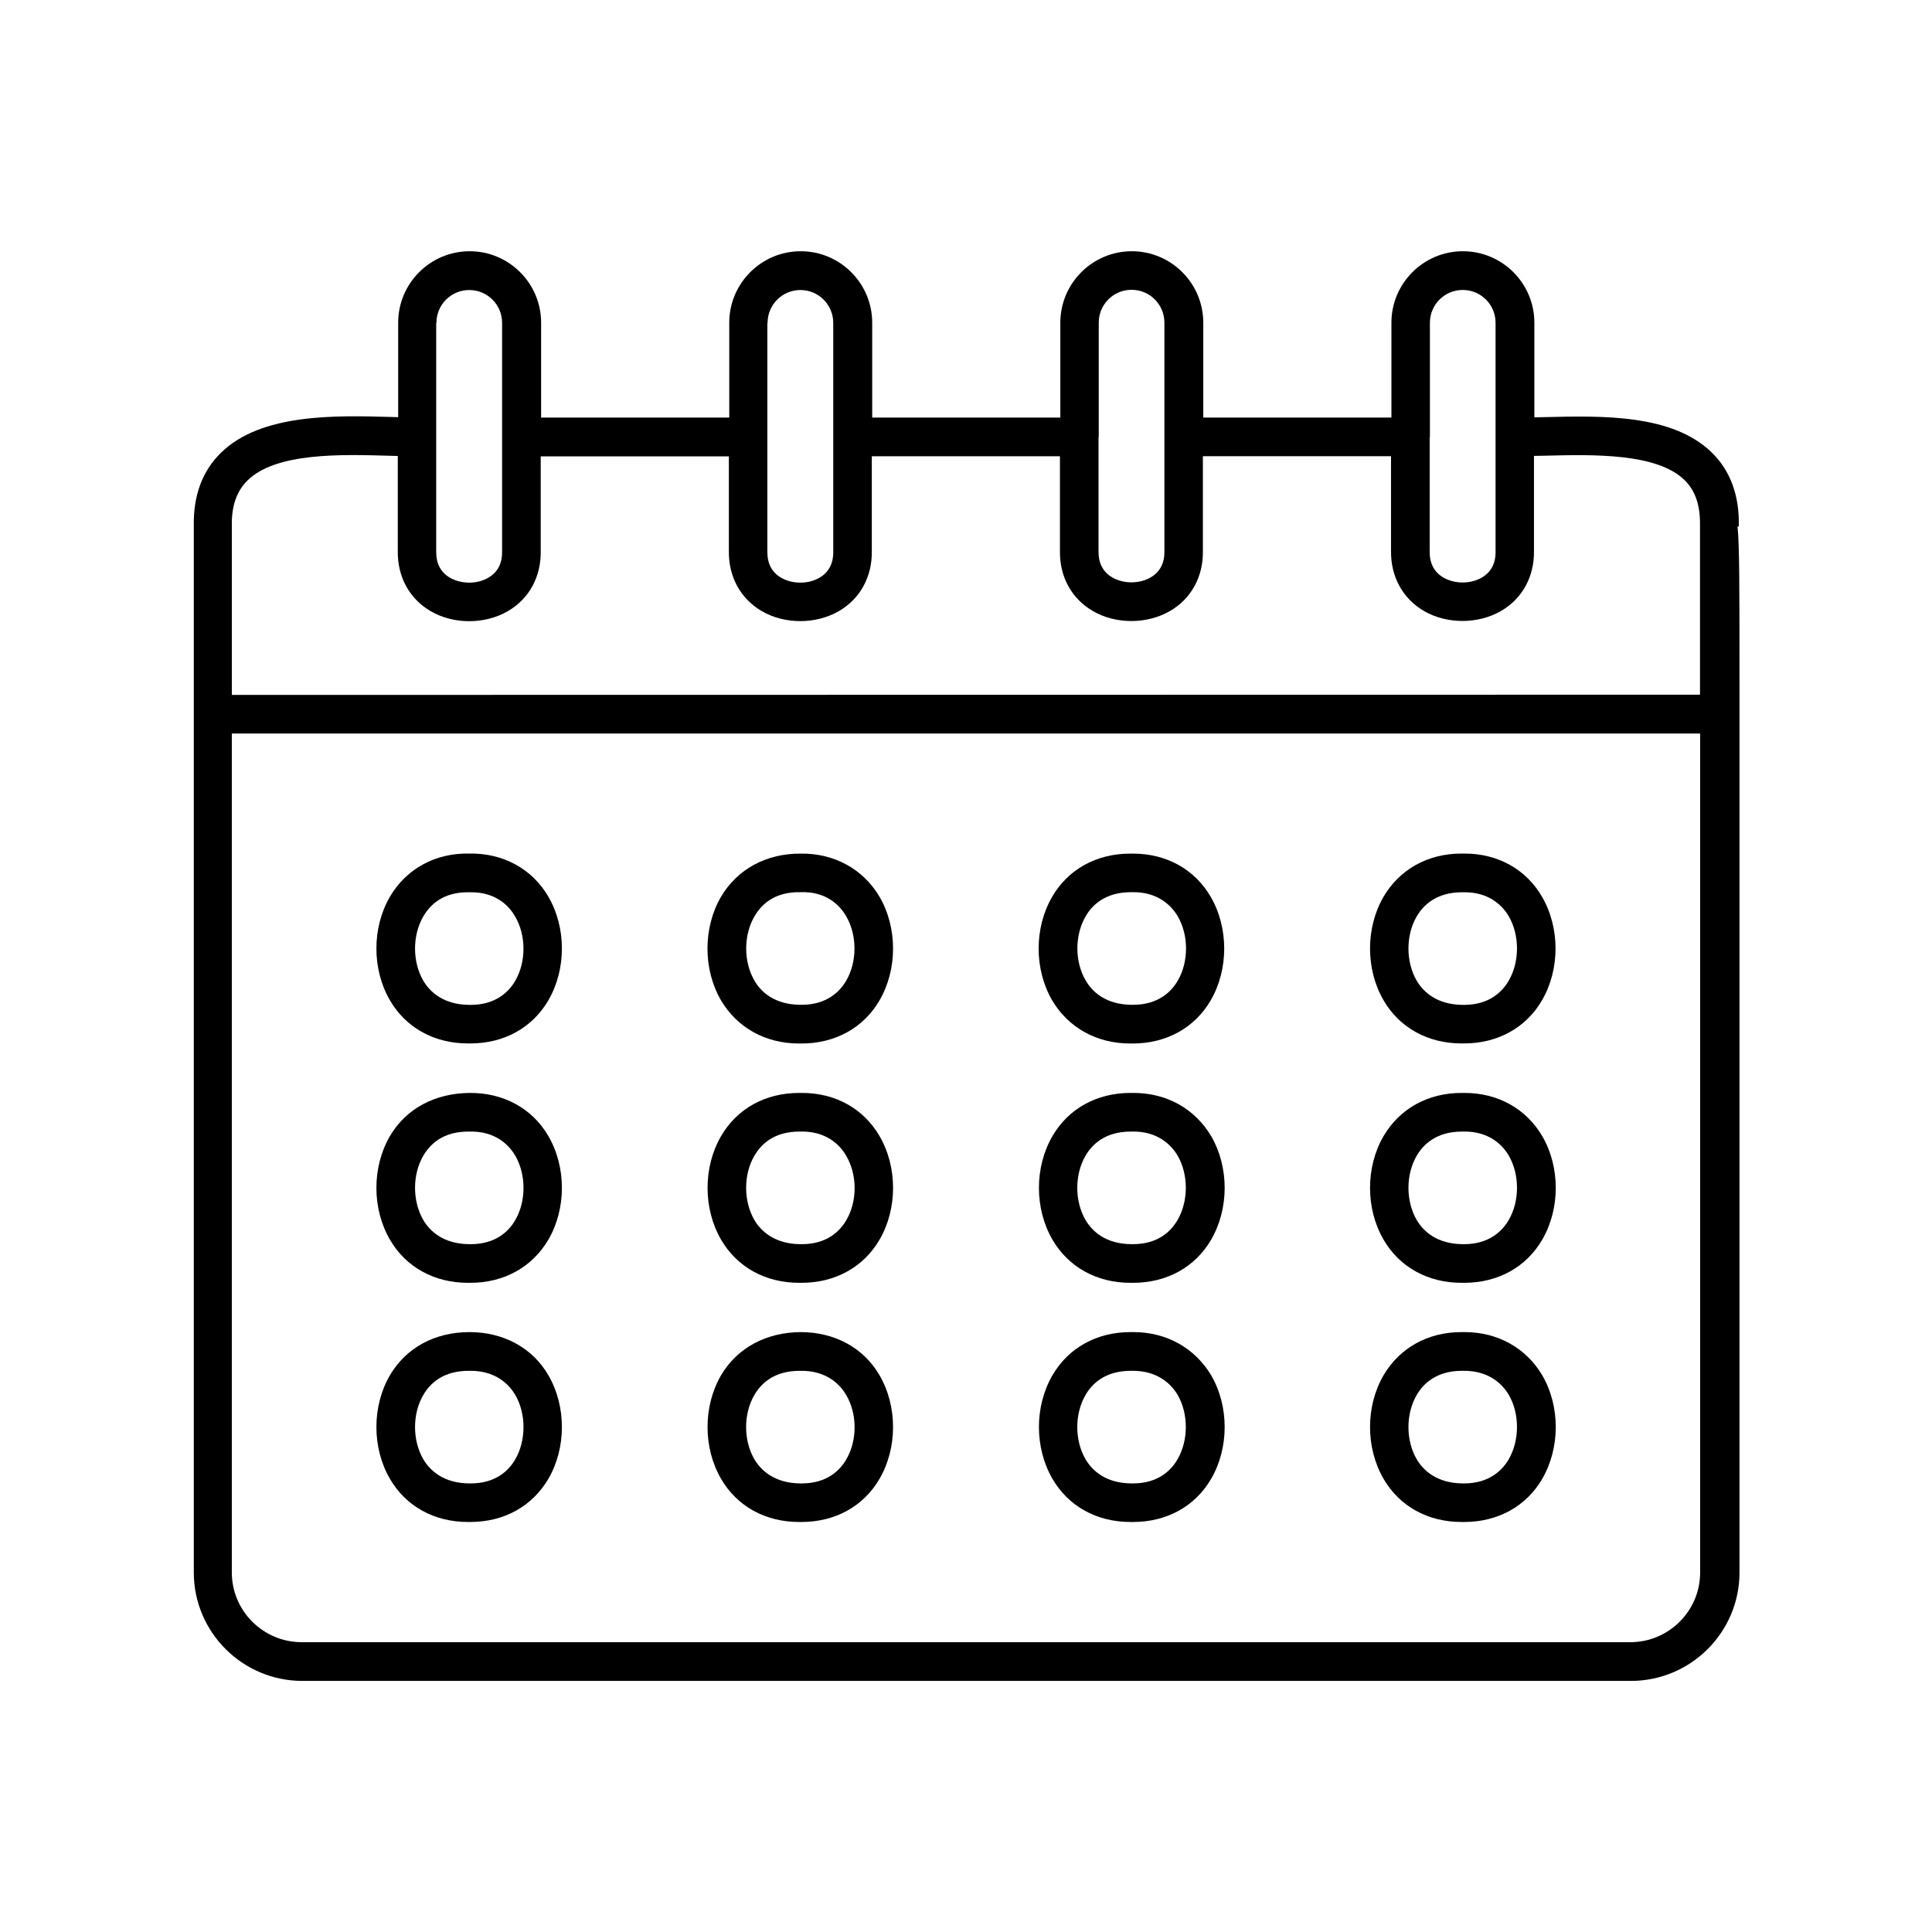 <?xml version="1.0" encoding="UTF-8"?>
<svg width="1200pt" height="1200pt" version="1.1" viewBox="0 0 1200 1200" xmlns="http://www.w3.org/2000/svg">
 <g>
  <path d="m1080 327c0.469-18.844-5.062-34.219-16.312-45.469-24.469-24.469-68.625-23.297-104.06-22.453-2.297 0-4.453 0.141-6.609 0.141v-58.781c0-24.469-19.922-44.391-44.391-44.391s-44.391 19.922-44.391 44.391v58.922h-116.86v-58.922c0-24.469-19.922-44.391-44.391-44.391s-44.391 19.922-44.391 44.391v58.922h-116.86v-58.922c0-24.469-19.922-44.391-44.391-44.391s-44.391 19.922-44.391 44.391v58.922h-116.86v-58.922c0-24.469-19.922-44.391-44.391-44.391s-44.391 19.922-44.391 44.391v58.688c-1.453 0-2.859-0.141-4.312-0.141-34.078-0.938-80.766-2.391-105.84 22.312-11.531 11.297-17.156 26.625-16.781 45.375v650.06c0 37.078 30.234 67.312 67.453 67.312h825.14c37.219 0 67.453-30.234 67.453-67.312v-548.39c0-63.469 0-89.766-1.219-101.3zm-191.86-55.453v-71.062c0-11.297 9.141-20.391 20.391-20.391 11.297 0 20.391 9.141 20.391 20.391v141.94c0.141 7.453-2.766 12.938-8.531 16.312-7.078 4.078-16.781 4.078-23.859 0-5.766-3.375-8.625-8.859-8.531-16.312v-70.875zm-205.69-0.094v-71.062c0-11.297 9.141-20.391 20.391-20.391 11.297 0 20.391 9.141 20.391 20.391v141.94c0.141 7.453-2.766 12.938-8.531 16.312-7.078 4.078-16.781 4.078-23.859 0-5.766-3.375-8.625-8.859-8.531-16.312v-70.875zm-205.69-70.922c0-11.297 9.141-20.391 20.391-20.391 11.297 0 20.391 9.141 20.391 20.391v141.98c0.141 7.453-2.766 12.938-8.531 16.312-6.938 4.078-16.781 4.078-23.859 0-5.766-3.375-8.625-8.859-8.531-16.312v-141.98zm-205.69 0c0-11.297 9.141-20.391 20.391-20.391 11.297 0 20.391 9.141 20.391 20.391v141.98c0.141 7.453-2.766 12.938-8.531 16.312-6.938 4.078-16.781 4.078-23.859 0-5.766-3.375-8.625-8.859-8.531-16.312v-141.98zm-127.08 126c-0.234-12.234 3-21.469 9.703-28.078 17.766-17.531 58.453-16.219 88.312-15.375 1.688 0 3.375 0.141 5.062 0.141v59.062c-0.234 15.938 7.219 29.625 20.391 37.312 7.219 4.219 15.609 6.234 24 6.234 8.391 0 16.781-2.062 24-6.234 13.219-7.688 20.625-21.375 20.391-37.219v-58.922h116.86v58.781c-0.234 15.938 7.219 29.625 20.391 37.312 7.219 4.219 15.609 6.234 24 6.234 8.391 0 16.781-2.062 24-6.234 13.219-7.688 20.625-21.375 20.391-37.219v-58.922h116.86v58.781c-0.234 16.078 7.219 29.625 20.391 37.312 7.219 4.219 15.609 6.234 24 6.234 8.391 0 16.781-2.062 24-6.234 13.219-7.688 20.625-21.375 20.391-37.219v-58.922h116.86v58.781c-0.234 15.938 7.219 29.625 20.391 37.312 7.219 4.219 15.609 6.234 24 6.234 8.391 0 16.781-2.062 24-6.234 13.219-7.688 20.625-21.375 20.391-37.219v-59.062c2.391 0 4.688-0.141 7.219-0.141 29.297-0.703 69.375-1.781 86.531 15.375 6.609 6.609 9.609 15.703 9.375 28.219v104.86l-911.9 0.141zm868.55 693.47h-825.1c-24 0-43.453-19.453-43.453-43.312v-521.06h912v521.06c0 23.859-19.453 43.312-43.453 43.312z"/>
  <path d="m291.61 530.16c-21.234-0.469-39.234 9.469-49.453 26.859-11.156 19.219-11.156 45 0 64.219 9.938 17.156 27.609 26.859 48.469 26.859h1.547c20.859 0 38.531-9.703 48.469-26.859 11.156-19.219 11.156-45 0-64.219-10.031-17.391-28.266-27.234-49.031-26.859zm28.453 78.984c-3.938 6.844-12.141 15-27.703 15h-0.984c-15.938-0.141-24.375-8.062-28.453-15-6.844-11.766-6.844-28.219 0-39.938 4.078-6.938 12-15.375 28.688-15 15.844-0.375 24.375 8.062 28.312 15 6.938 11.719 6.938 28.172 0.141 39.938z"/>
  <path d="m496.31 648.14h1.547c20.859 0 38.531-9.703 48.469-26.859 11.156-19.219 11.156-45 0-64.219-10.219-17.391-28.453-27.234-49.078-26.859-21-0.141-39.234 9.469-49.453 26.859-11.156 19.219-11.156 45 0 64.219 10.125 17.109 27.656 26.859 48.516 26.859zm-27.703-78.984c4.078-6.938 12-15.375 28.688-15 15.703-0.609 24.375 8.062 28.312 15 6.844 11.766 6.844 28.219 0 39.938-3.938 6.844-12.141 15-27.703 15h-0.984c-15.844-0.141-24.375-8.062-28.312-15-6.844-11.719-6.844-28.172 0-39.938z"/>
  <path d="m702 648.14h1.547c20.859 0 38.531-9.703 48.469-26.859 11.156-19.219 11.156-45 0-64.219-9.938-17.156-27.609-26.859-48.141-26.859h-1.922c-20.859 0-38.531 9.703-48.469 26.859-11.156 19.219-11.156 45 0 64.219 10.125 17.109 27.75 26.859 48.516 26.859zm-27.703-78.984c3.938-6.844 12-15 28.078-15h0.703c15.703-0.375 24.375 8.062 28.453 15 6.844 11.766 6.844 28.219 0 39.938-3.938 6.844-12.141 15-27.703 15h-0.984c-16.078-0.141-24.375-8.062-28.453-15-6.938-11.719-6.938-28.172-0.094-39.938z"/>
  <path d="m909.71 530.16h-1.922c-20.859 0-38.391 9.703-48.469 26.859-11.156 19.219-11.156 45 0 64.219 9.938 17.156 27.609 26.859 48.469 26.859h1.547c20.859 0 38.531-9.703 48.469-26.859 11.156-19.219 11.156-45 0-64.219-9.938-17.156-27.562-26.859-48.094-26.859zm27.375 78.984c-3.938 6.844-12.141 15-27.703 15h-0.984c-15.938-0.141-24.375-8.062-28.453-15-6.844-11.766-6.844-28.219 0-39.938 3.938-6.844 12.141-15 28.078-15h0.703c15.844-0.375 24.375 8.062 28.453 15 6.75 11.719 6.75 28.172-0.094 39.938z"/>
  <path d="m291.61 678.84c-21.234 0.234-39.234 9.469-49.453 26.859-11.156 19.219-11.156 45 0 64.219 9.938 17.156 27.609 26.859 48.469 26.859h1.547c20.859 0 38.391-9.703 48.469-26.859 11.156-19.219 11.156-45 0-64.219-10.031-17.391-28.266-27.094-49.031-26.859zm28.453 78.938c-3.938 6.844-12 15-27.703 15h-0.984c-15.938-0.141-24.375-8.062-28.453-15-6.844-11.766-6.844-28.219 0-39.938 4.078-6.938 12-15.234 28.688-15 15.844-0.375 24.375 8.062 28.453 15 6.797 11.766 6.797 28.219 0 39.938z"/>
  <path d="m498.24 678.84h-1.922c-20.859 0-38.531 9.703-48.469 26.859-11.156 19.219-11.156 45 0 64.219 9.938 17.156 27.609 26.859 48.469 26.859h1.547c20.859 0 38.531-9.703 48.469-26.859 11.156-19.219 11.156-45 0-64.219-9.938-17.156-27.562-26.859-48.094-26.859zm27.469 78.938c-3.938 6.844-12 15-27.703 15h-0.984c-15.844-0.141-24.375-8.062-28.453-15-6.844-11.766-6.844-28.219 0-39.938 4.078-6.938 12-15.234 28.688-15 15.609-0.375 24.375 8.062 28.312 15 6.984 11.766 6.984 28.219 0.141 39.938z"/>
  <path d="m704.06 678.84h-1.922c-20.859 0-38.531 9.703-48.469 26.859-11.156 19.219-11.156 45 0 64.219 9.938 17.156 27.609 26.859 48.469 26.859h1.688c20.859 0 38.531-9.703 48.469-26.859 11.156-19.219 11.156-45 0-64.219-10.219-17.156-27.75-26.859-48.234-26.859zm27.328 78.938c-3.938 6.844-12 15-27.703 15h-0.984c-16.078-0.141-24.375-8.062-28.453-15-6.844-11.766-6.844-28.219 0-39.938 3.938-6.844 12-15 28.078-15h0.703c15.703-0.375 24.375 8.062 28.453 15 6.75 11.766 6.75 28.219-0.094 39.938z"/>
  <path d="m909.71 678.84h-1.922c-20.859 0-38.391 9.703-48.469 26.859-11.156 19.219-11.156 45 0 64.219 9.938 17.156 27.609 26.859 48.469 26.859h1.688c20.859 0 38.531-9.703 48.469-26.859 11.156-19.219 11.156-45 0-64.219-10.078-17.156-27.703-26.859-48.234-26.859zm27.375 78.938c-3.938 6.844-12.141 15-27.703 15h-0.984c-15.938-0.141-24.375-8.062-28.453-15-6.844-11.766-6.844-28.219 0-39.938 3.938-6.844 12.141-15 28.078-15h0.703c15.844-0.375 24.375 8.062 28.453 15 6.75 11.766 6.75 28.219-0.094 39.938z"/>
  <path d="m291.61 827.39c-21.234 0-39.234 9.469-49.453 26.859-11.156 19.219-11.156 45 0 64.219 9.938 17.156 27.609 26.859 48.469 26.859h1.547c20.859 0 38.391-9.703 48.469-26.859 11.156-19.219 11.156-45 0-64.219-10.031-17.391-28.266-26.859-49.031-26.859zm28.453 78.984c-3.938 6.844-12 15-27.703 15h-0.984c-15.938-0.141-24.375-8.062-28.453-15-6.844-11.766-6.844-28.219 0-39.938 4.078-6.938 12-15.141 28.688-15 15.844-0.234 24.375 8.062 28.453 15 6.797 11.719 6.797 28.172 0 39.938z"/>
  <path d="m497.29 827.39c-21 0.141-39.234 9.469-49.453 26.859-11.156 19.219-11.156 45 0 64.219 9.938 17.156 27.609 26.859 48.469 26.859h1.547c20.859 0 38.531-9.703 48.469-26.859 11.156-19.219 11.156-45 0-64.219-10.031-17.391-28.266-26.859-49.031-26.859zm28.406 78.984c-3.938 6.844-12 15-27.703 15h-0.984c-15.844-0.141-24.375-8.062-28.453-15-6.844-11.766-6.844-28.219 0-39.938 4.078-6.938 12-15.141 28.688-15 15.609-0.234 24.375 8.062 28.312 15 6.984 11.719 6.984 28.172 0.141 39.938z"/>
  <path d="m704.06 827.39h-1.922c-20.859 0-38.531 9.703-48.469 26.859-11.156 19.219-11.156 45 0 64.219 9.938 17.156 27.609 26.859 48.469 26.859h1.688c20.859 0 38.531-9.703 48.469-26.859 11.156-19.219 11.156-45 0-64.219-10.219-17.016-27.75-26.859-48.234-26.859zm27.328 78.984c-3.938 6.844-12 15-27.703 15h-0.984c-16.078-0.141-24.375-8.062-28.453-15-6.844-11.766-6.844-28.219 0-39.938 3.938-6.844 12-15 28.078-15h0.703c15.703-0.234 24.375 8.062 28.453 15 6.75 11.719 6.75 28.172-0.094 39.938z"/>
  <path d="m909.71 827.39h-1.922c-20.859 0-38.391 9.703-48.469 26.859-11.156 19.219-11.156 45 0 64.219 9.938 17.156 27.609 26.859 48.469 26.859h1.688c20.859 0 38.531-9.703 48.469-26.859 11.156-19.219 11.156-45 0-64.219-10.078-17.016-27.703-26.859-48.234-26.859zm27.375 78.984c-3.938 6.844-12.141 15-27.703 15h-0.984c-15.938-0.141-24.375-8.062-28.453-15-6.844-11.766-6.844-28.219 0-39.938 3.938-6.844 12.141-15 28.078-15h0.703c15.844-0.234 24.375 8.062 28.453 15 6.75 11.719 6.75 28.172-0.094 39.938z"/>
 </g>
</svg>
